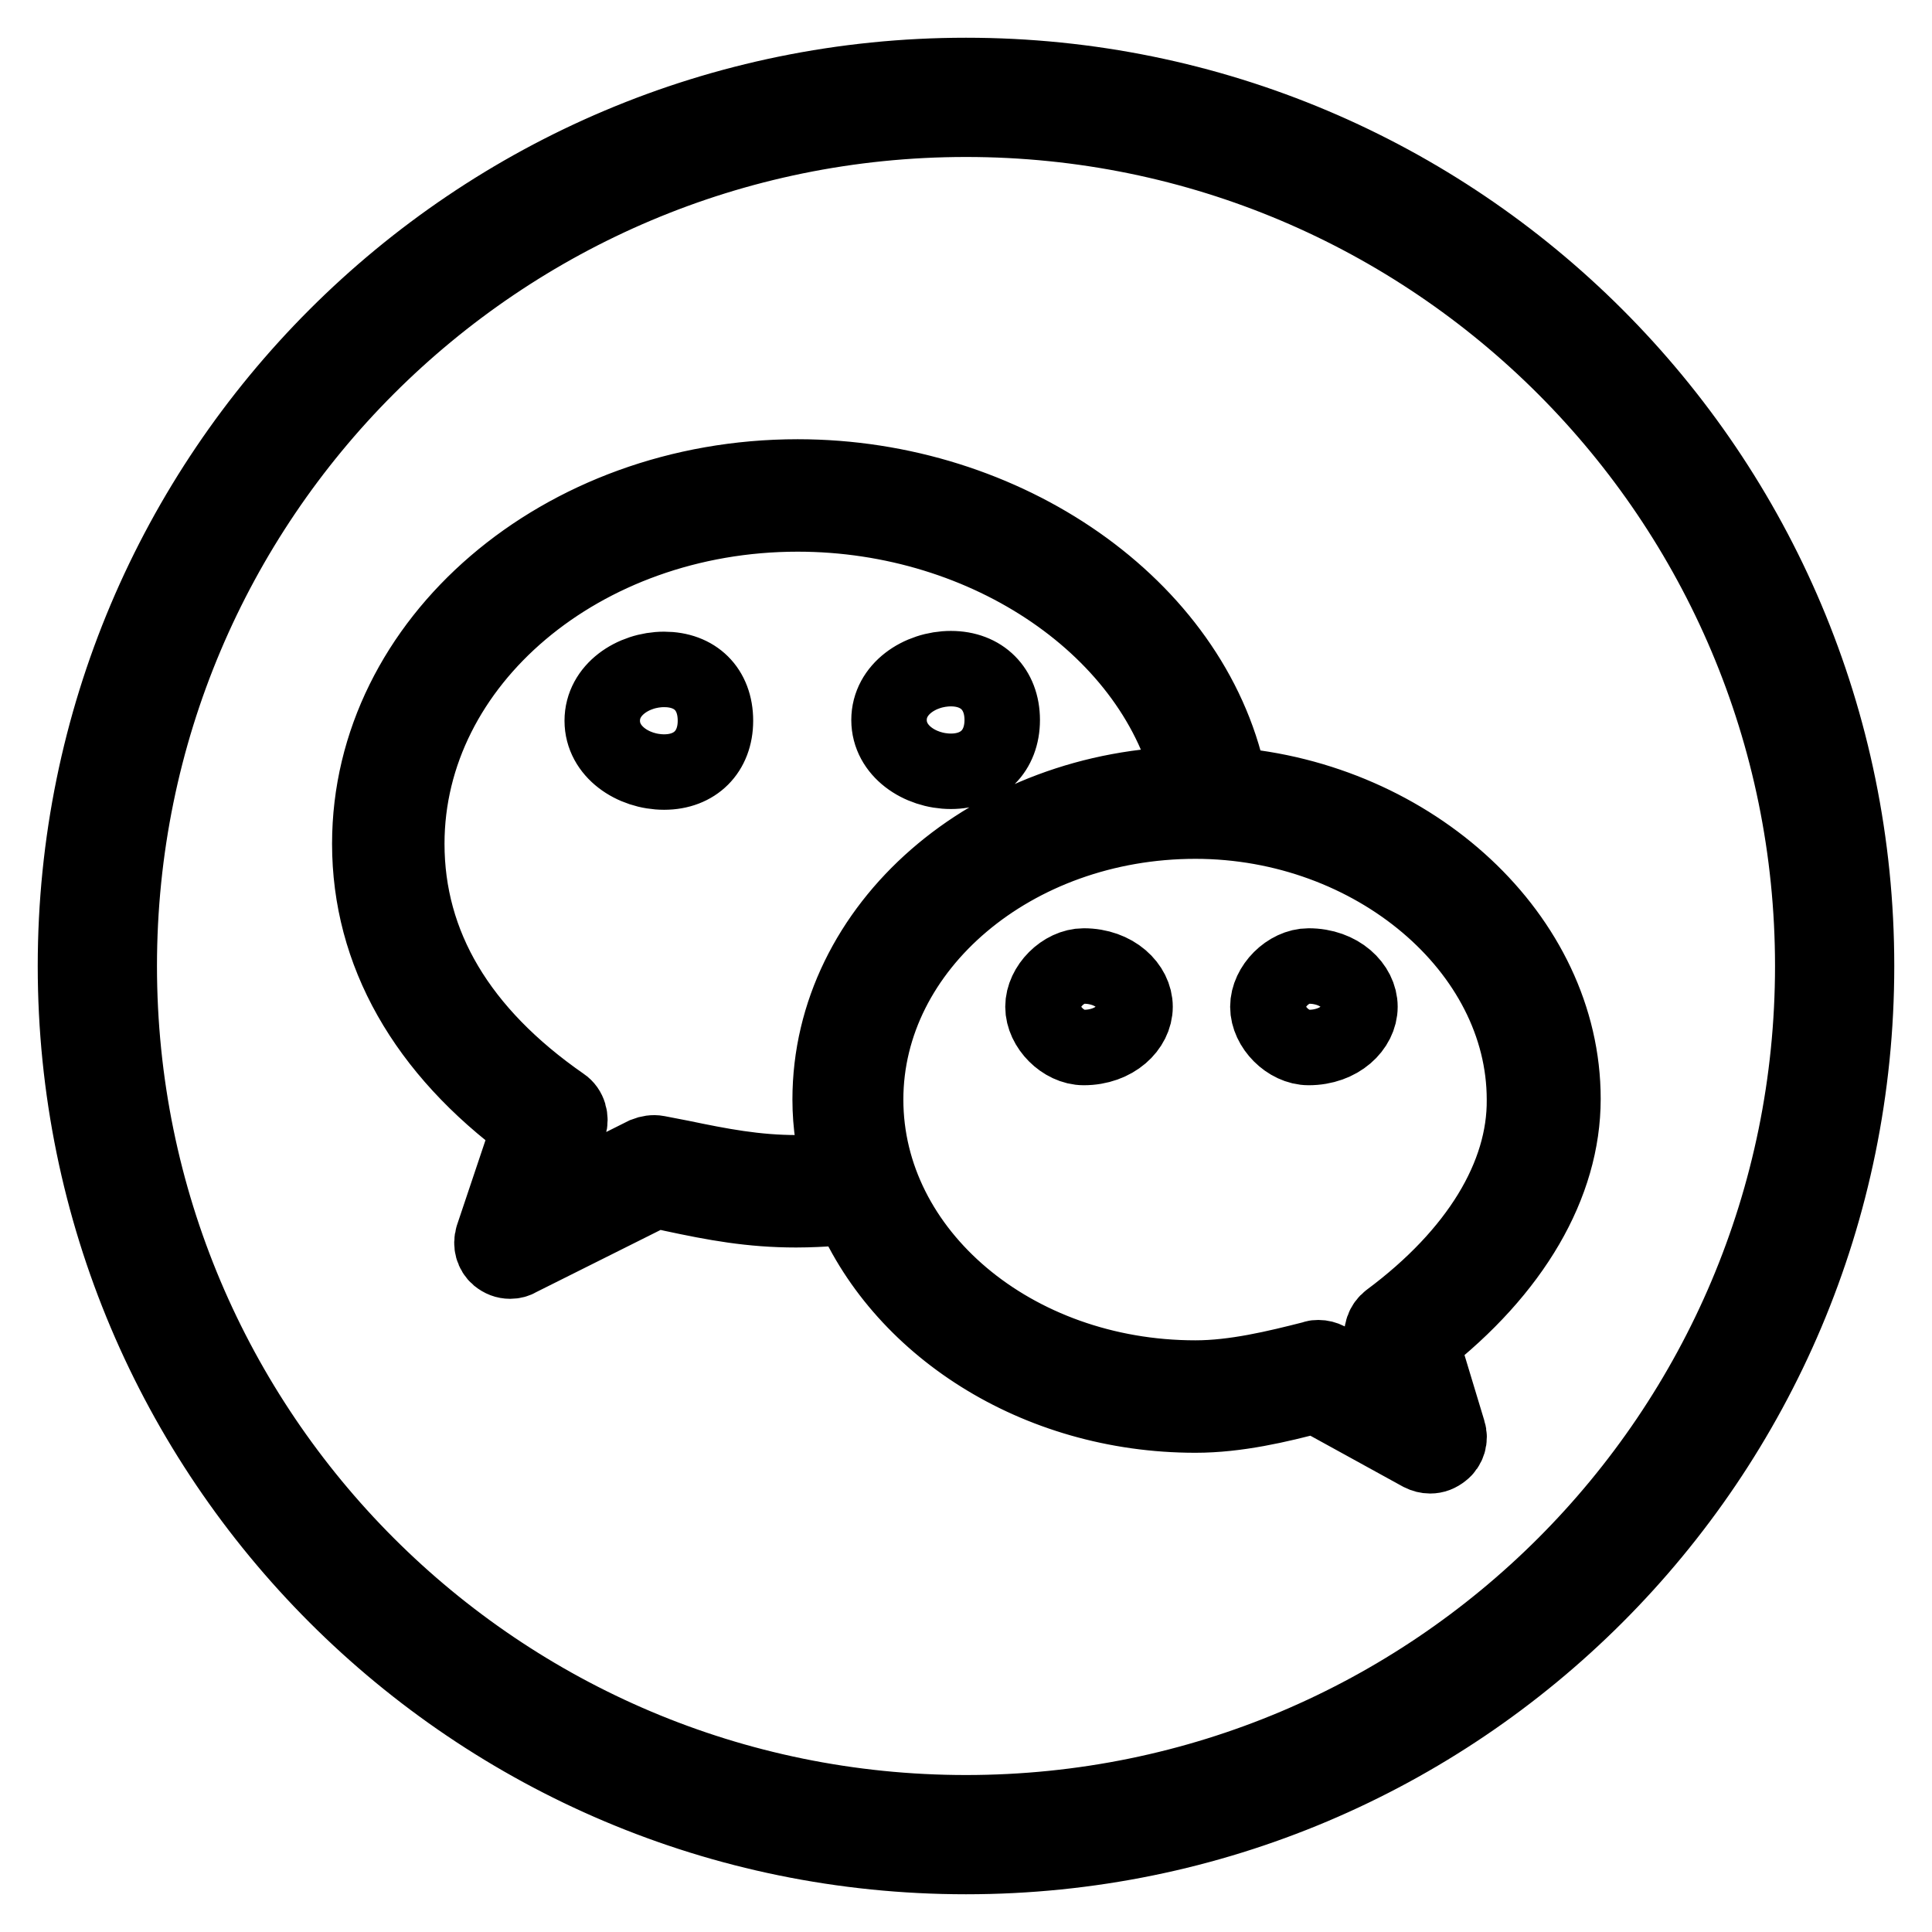 <?xml version="1.0" encoding="utf-8"?>
<!-- Svg Vector Icons : http://www.onlinewebfonts.com/icon -->
<!DOCTYPE svg PUBLIC "-//W3C//DTD SVG 1.1//EN" "http://www.w3.org/Graphics/SVG/1.1/DTD/svg11.dtd">
<svg version="1.1" xmlns="http://www.w3.org/2000/svg" xmlns:xlink="http://www.w3.org/1999/xlink" x="0px" y="0px" viewBox="0 0 256 256" enable-background="new 0 0 256 256" xml:space="preserve">
<g> <path stroke-width="10" fill-opacity="0" stroke="#000000"  d="M126,102.2c4.1,0,6.8-2.7,6.8-6.8c0-4.1-2.7-6.8-6.8-6.8s-8.2,2.7-8.2,6.8 C117.8,99.5,121.9,102.2,126,102.2L126,102.2z M88,88.7c-4.1,0-8.2,2.7-8.2,6.8c0,4.1,4.1,6.8,8.2,6.8c4.1,0,6.8-2.7,6.8-6.8 C94.8,91.3,92.1,88.7,88,88.7L88,88.7z M207.1,145.6c0-21.4-19.9-39.7-44.3-41.6c0-0.3,0-0.5,0-0.8c-4.9-22.8-29.5-40-57.1-40 c-31.3,0-56.7,21.8-56.7,48.6c0,14.4,7.3,27.3,21.2,37.5l-4.9,14.6c-0.3,1,0,2,0.7,2.6c0.5,0.4,1,0.6,1.6,0.6 c0.4,0,0.8-0.1,1.1-0.3l18.2-9.1l2.2,0.5c5.6,1.2,10.4,2.1,16.4,2.1c1.8,0,3.5-0.1,5.3-0.2c0.7-0.1,1.3-0.4,1.7-0.9 c6.6,16.4,24.7,28.3,45.9,28.3c5.5,0,11-1.3,15.9-2.6l14,7.7c0.4,0.2,0.8,0.3,1.2,0.3c0.6,0,1.1-0.2,1.6-0.6 c0.8-0.6,1.1-1.7,0.8-2.6l-3.6-11.9C200.5,168.3,207.1,156.9,207.1,145.6L207.1,145.6z M110.5,155.2c-1.6,0.1-3.2,0.2-4.9,0.2 c-5.5,0-10.1-0.9-15.4-2l-3.1-0.6c-0.5-0.1-1.1,0-1.6,0.2l-13.6,6.8l3.5-10.6c0.3-1,0-2.2-0.9-2.8c-13.7-9.5-20.6-21.2-20.6-34.6 c0-24.1,23.2-43.7,51.8-43.7c25.2,0,47.6,15.3,52.2,35.8c-26.5,0.3-47.9,18.9-47.9,41.8c0,3.3,0.5,6.5,1.4,9.6 C111,155.2,110.8,155.1,110.5,155.2L110.5,155.2z M184.1,174.9c-0.8,0.6-1.2,1.7-0.9,2.7l2.3,7.8l-9.6-5.2 c-0.4-0.2-0.8-0.3-1.2-0.3c-0.2,0-0.4,0-0.6,0.1c-5.1,1.3-10.5,2.6-15.7,2.6c-24.1,0-43.7-16.5-43.7-36.9 c0-20.3,19.6-36.9,43.7-36.9c23.6,0,43.6,16.9,43.6,36.9C202.1,155.8,195.8,166.2,184.1,174.9L184.1,174.9z M143.6,128 c-2.7,0-5.4,2.7-5.4,5.4c0,2.7,2.7,5.4,5.4,5.4c4.1,0,6.8-2.7,6.8-5.4C150.4,130.7,147.7,128,143.6,128L143.6,128z M173.4,128 c-2.7,0-5.4,2.7-5.4,5.4c0,2.7,2.7,5.4,5.4,5.4c4.1,0,6.8-2.7,6.8-5.4C180.2,130.7,177.5,128,173.4,128L173.4,128z M128,10 C62.8,10,10,62.8,10,128c0,65.2,52.8,118,118,118c65.2,0,118-52.8,118-118C246,62.8,193.2,10,128,10z M128,240.2 C66,240.2,15.8,190,15.8,128C15.8,66,66,15.8,128,15.8c62,0,112.2,50.3,112.2,112.2C240.2,190,190,240.2,128,240.2z"/></g>
</svg>